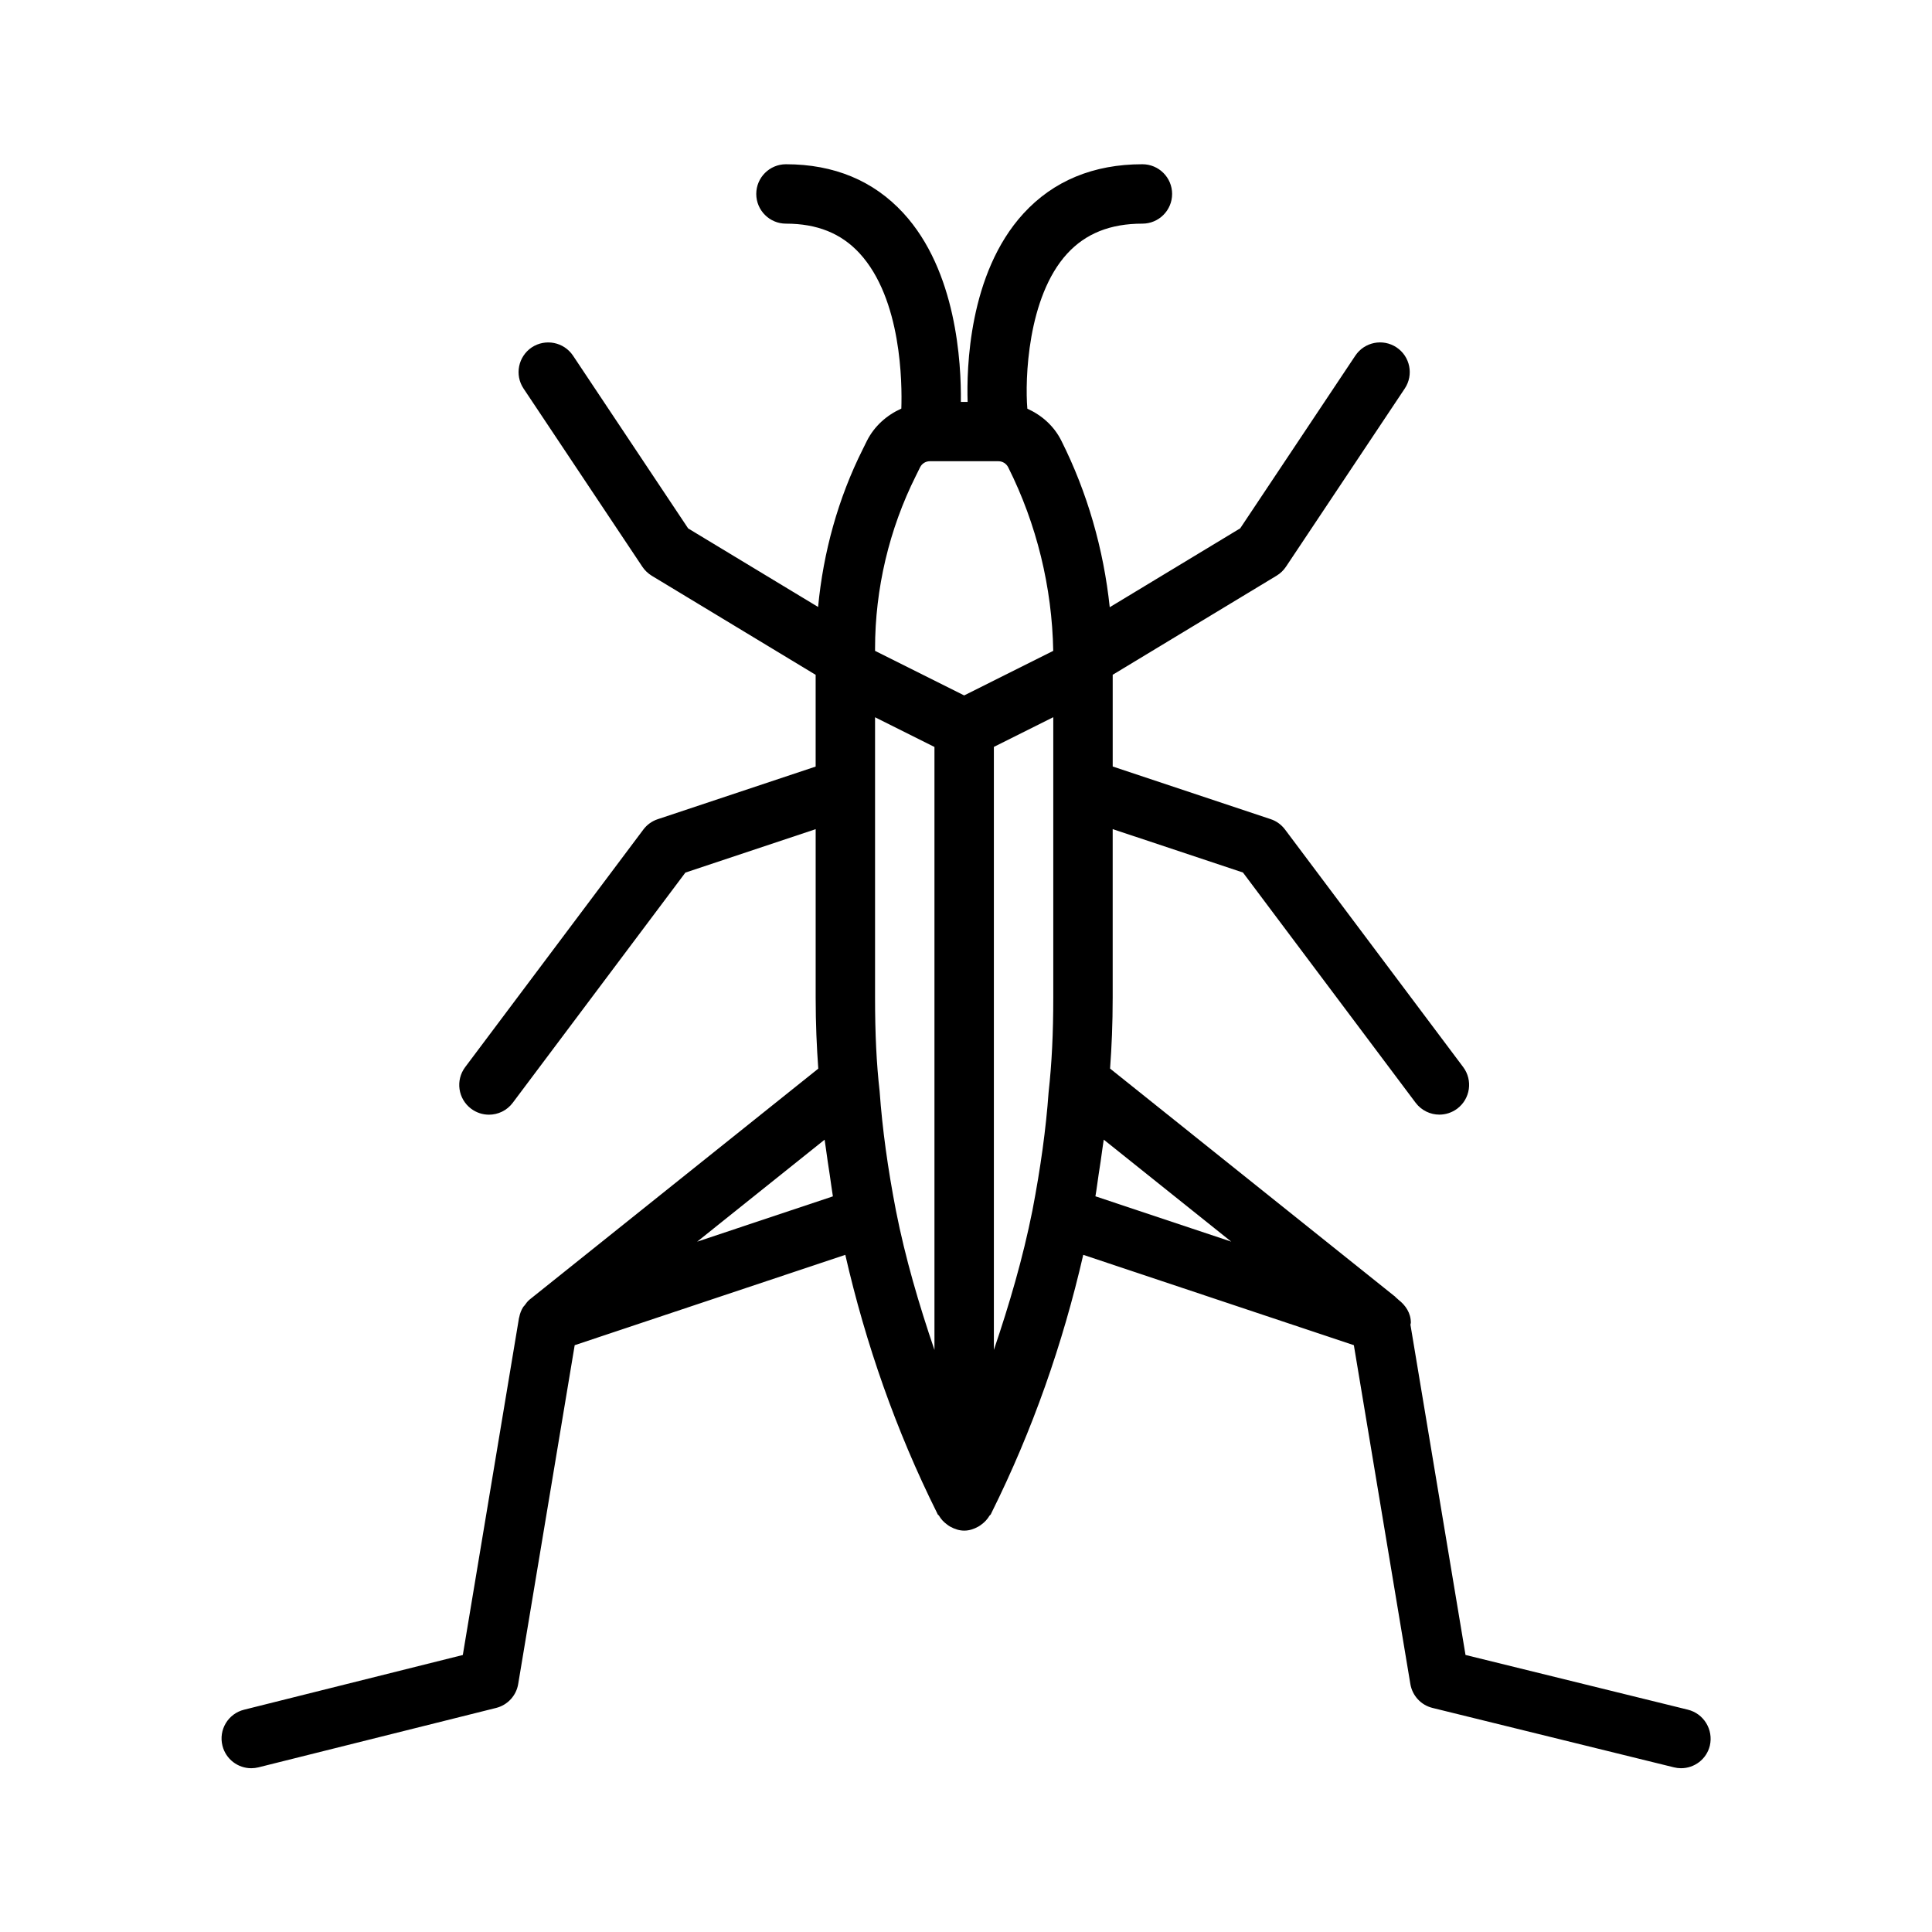 <?xml version="1.0" encoding="UTF-8"?>
<!-- Uploaded to: SVG Repo, www.svgrepo.com, Generator: SVG Repo Mixer Tools -->
<svg fill="#000000" width="800px" height="800px" version="1.1" viewBox="144 144 512 512" xmlns="http://www.w3.org/2000/svg">
 <path d="m591.29 597.08-58.914-14.5-14.594-87.52c0.016-0.188 0.109-0.348 0.109-0.535 0-2.551-1.402-4.613-3.273-6.062-0.172-0.141-0.316-0.316-0.488-0.441-0.25-0.156-0.395-0.457-0.66-0.598l-75.289-60.238c0.426-5.824 0.691-11.871 0.691-18.797v-44.664l34.527 11.508 45.754 61.008c1.559 2.062 3.922 3.148 6.297 3.148 1.637 0 3.305-0.52 4.723-1.574 3.481-2.613 4.188-7.543 1.59-11.02l-47.23-62.977c-0.977-1.289-2.297-2.25-3.809-2.738l-41.848-13.949v-24.309l43.438-26.262c0.992-0.598 1.828-1.402 2.473-2.363l31.488-47.23c2.41-3.621 1.434-8.5-2.188-10.91-3.606-2.394-8.484-1.434-10.91 2.188l-30.512 45.77-34.574 20.906c-1.621-15.336-5.918-30.371-12.816-44.113-1.953-3.922-5.195-6.769-9.02-8.5v-0.031c-0.645-7.512-0.016-29.535 10.562-41.059 4.914-5.352 11.43-7.949 19.934-7.949 4.344 0 7.871-3.527 7.871-7.871s-3.527-7.871-7.871-7.871c-12.973 0-23.586 4.394-31.52 13.051-14.578 15.902-15.082 41.281-14.801 49.926h-1.793c0.125-10.391-1.164-34.746-15.242-50.035-7.902-8.582-18.359-12.941-31.109-12.941-4.344 0-7.871 3.527-7.871 7.871s3.527 7.871 7.871 7.871c8.25 0 14.625 2.566 19.477 7.824 11.211 12.156 11.32 34.59 11.098 41.188-3.84 1.73-7.133 4.598-9.133 8.566l-1.102 2.234c-6.519 13.004-10.453 27.27-11.824 41.77l-34.434-20.812-30.516-45.793c-2.441-3.625-7.32-4.566-10.926-2.191-3.606 2.426-4.598 7.305-2.172 10.926l31.488 47.23c0.645 0.961 1.496 1.762 2.473 2.363l43.438 26.262v24.309l-41.848 13.949c-1.527 0.504-2.852 1.465-3.809 2.738l-47.23 62.977c-2.598 3.481-1.891 8.406 1.59 11.02 1.418 1.055 3.07 1.574 4.723 1.574 2.379 0 4.754-1.086 6.297-3.148l45.754-61.008 34.527-11.508v44.664c0 7.039 0.285 13.082 0.691 18.797l-76.453 61.164c-0.566 0.457-0.977 1.008-1.371 1.574-0.109 0.141-0.25 0.25-0.363 0.41-0.535 0.852-0.898 1.793-1.07 2.769 0 0.047-0.031 0.062-0.047 0.109l-14.895 89.363-57.969 14.5c-4.234 1.055-6.785 5.32-5.731 9.539 0.898 3.59 4.109 5.969 7.637 5.969 0.629 0 1.273-0.078 1.906-0.234l62.977-15.742c3.039-0.754 5.352-3.258 5.856-6.344l14.973-89.789 71.715-23.945c5.398 23.586 13.43 46.539 24.246 68.266 0 0.016 0.016 0.016 0.016 0.031 0.078 0.141 0.125 0.301 0.203 0.441 0.078 0.156 0.27 0.234 0.363 0.395 0.551 0.945 1.273 1.715 2.156 2.348 0.285 0.203 0.52 0.395 0.82 0.551 1.117 0.613 2.348 1.055 3.715 1.055 1.371 0 2.598-0.441 3.715-1.055 0.301-0.156 0.535-0.348 0.82-0.551 0.883-0.629 1.605-1.418 2.156-2.348 0.094-0.156 0.285-0.234 0.363-0.395 0.078-0.141 0.125-0.301 0.203-0.441 0-0.016 0.016-0.016 0.016-0.031 10.785-21.68 18.828-44.617 24.262-68.266l71.715 23.945 14.973 89.789c0.52 3.102 2.832 5.606 5.887 6.344l63.969 15.742c0.629 0.156 1.258 0.234 1.875 0.234 3.559 0 6.769-2.394 7.637-5.984 0.984-4.227-1.598-8.492-5.832-9.531zm-173.7-132.23c-2.504 12.547-6.094 24.797-10.203 36.887v-159.8l15.742-7.871v74.328c0 9.414-0.379 17.301-1.242 25.098-0.691 9.633-2.094 19.883-4.297 31.359zm-40.48-31.66c-0.836-7.367-1.211-15.258-1.211-24.781v-74.328l15.742 7.871v159.8c-4.125-12.105-7.731-24.371-10.203-36.902-2.188-11.352-3.602-21.602-4.328-31.66zm-1.211-117.32c0-15.809 3.731-31.629 10.832-45.801l1.102-2.234c0.488-0.992 1.496-1.605 2.582-1.605h18.184c1.086 0 2.094 0.629 2.582 1.605 7.543 15.035 11.637 31.82 11.934 48.648l-23.602 11.809-23.617-11.809zm-47.152 157.19 33.785-27.031c0.094 0.77 0.25 1.605 0.348 2.394 0.285 2.234 0.66 4.598 1.008 6.894 0.301 1.922 0.504 3.746 0.836 5.731zm105.55-12.027c0.348-2 0.551-3.824 0.852-5.777 0.363-2.312 0.723-4.66 1.008-6.879 0.094-0.77 0.25-1.605 0.348-2.363l33.785 27.031z"/>
</svg>